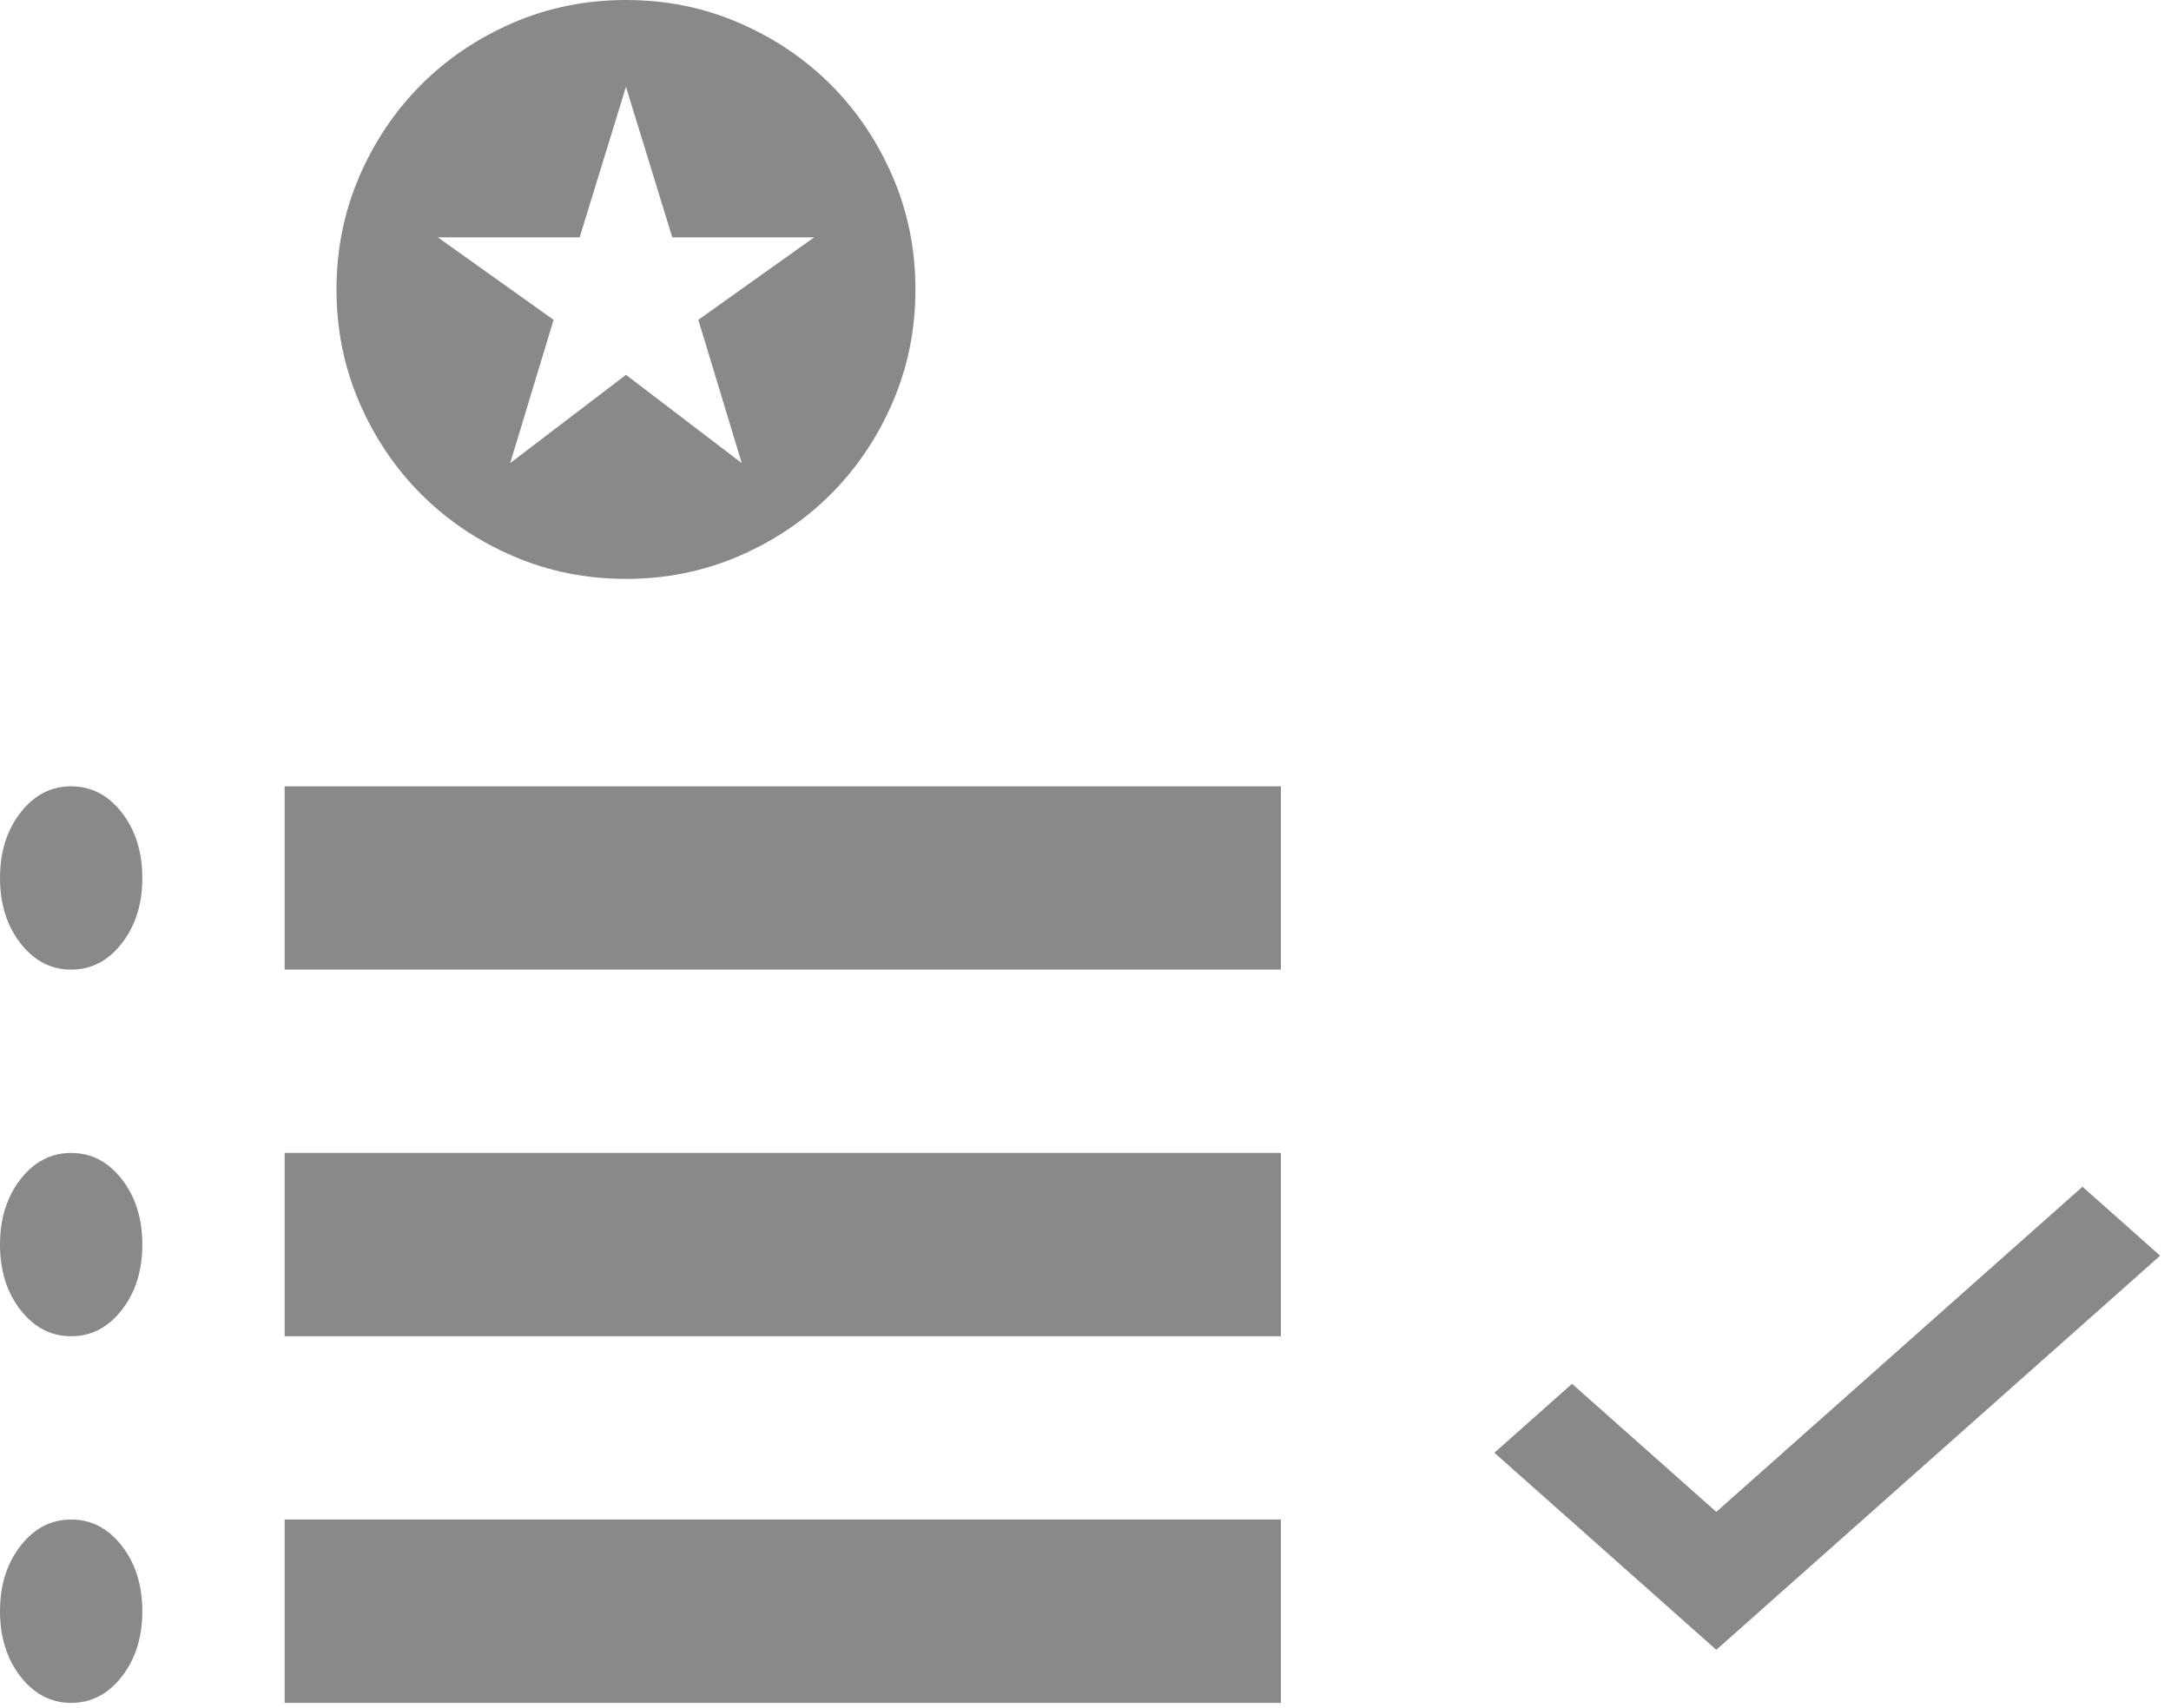 <svg width="75" height="59" viewBox="0 0 75 59" fill="none" xmlns="http://www.w3.org/2000/svg">
<path d="M59.292 57L51.625 50.191L54.308 47.809L59.292 52.234L71.942 41L74.625 43.383L59.292 57Z" fill="#898989"/>
<path d="M9.833 33.499V27.166H44.25V33.499H9.833ZM9.833 46.166V39.833H44.25V46.166H9.833ZM9.833 58.833V52.499H44.25V58.833H9.833ZM2.458 33.499C1.762 33.499 1.178 33.196 0.707 32.589C0.236 31.982 0 31.23 0 30.333C0 29.436 0.236 28.683 0.707 28.076C1.178 27.47 1.762 27.166 2.458 27.166C3.155 27.166 3.739 27.47 4.21 28.076C4.681 28.683 4.917 29.436 4.917 30.333C4.917 31.23 4.681 31.982 4.21 32.589C3.739 33.196 3.155 33.499 2.458 33.499ZM2.458 46.166C1.762 46.166 1.178 45.862 0.707 45.256C0.236 44.649 0 43.897 0 42.999C0 42.102 0.236 41.35 0.707 40.743C1.178 40.136 1.762 39.833 2.458 39.833C3.155 39.833 3.739 40.136 4.21 40.743C4.681 41.35 4.917 42.102 4.917 42.999C4.917 43.897 4.681 44.649 4.21 45.256C3.739 45.862 3.155 46.166 2.458 46.166ZM2.458 58.833C1.762 58.833 1.178 58.529 0.707 57.922C0.236 57.315 0 56.563 0 55.666C0 54.769 0.236 54.017 0.707 53.41C1.178 52.803 1.762 52.499 2.458 52.499C3.155 52.499 3.739 52.803 4.21 53.41C4.681 54.017 4.917 54.769 4.917 55.666C4.917 56.563 4.681 57.315 4.21 57.922C3.739 58.529 3.155 58.833 2.458 58.833Z" fill="#898989"/>
<path d="M17.625 16L21.625 12.95L25.625 16L24.125 11.05L28.125 8.2H23.225L21.625 3L20.025 8.2H15.125L19.125 11.05L17.625 16ZM21.625 20C20.242 20 18.942 19.738 17.725 19.212C16.508 18.688 15.45 17.975 14.55 17.075C13.65 16.175 12.938 15.117 12.412 13.9C11.887 12.683 11.625 11.383 11.625 10C11.625 8.617 11.887 7.317 12.412 6.1C12.938 4.883 13.65 3.825 14.55 2.925C15.45 2.025 16.508 1.312 17.725 0.787C18.942 0.263 20.242 0 21.625 0C23.008 0 24.308 0.263 25.525 0.787C26.742 1.312 27.8 2.025 28.7 2.925C29.6 3.825 30.312 4.883 30.837 6.1C31.363 7.317 31.625 8.617 31.625 10C31.625 11.383 31.363 12.683 30.837 13.9C30.312 15.117 29.6 16.175 28.7 17.075C27.8 17.975 26.742 18.688 25.525 19.212C24.308 19.738 23.008 20 21.625 20Z" fill="#898989"/>
</svg>
